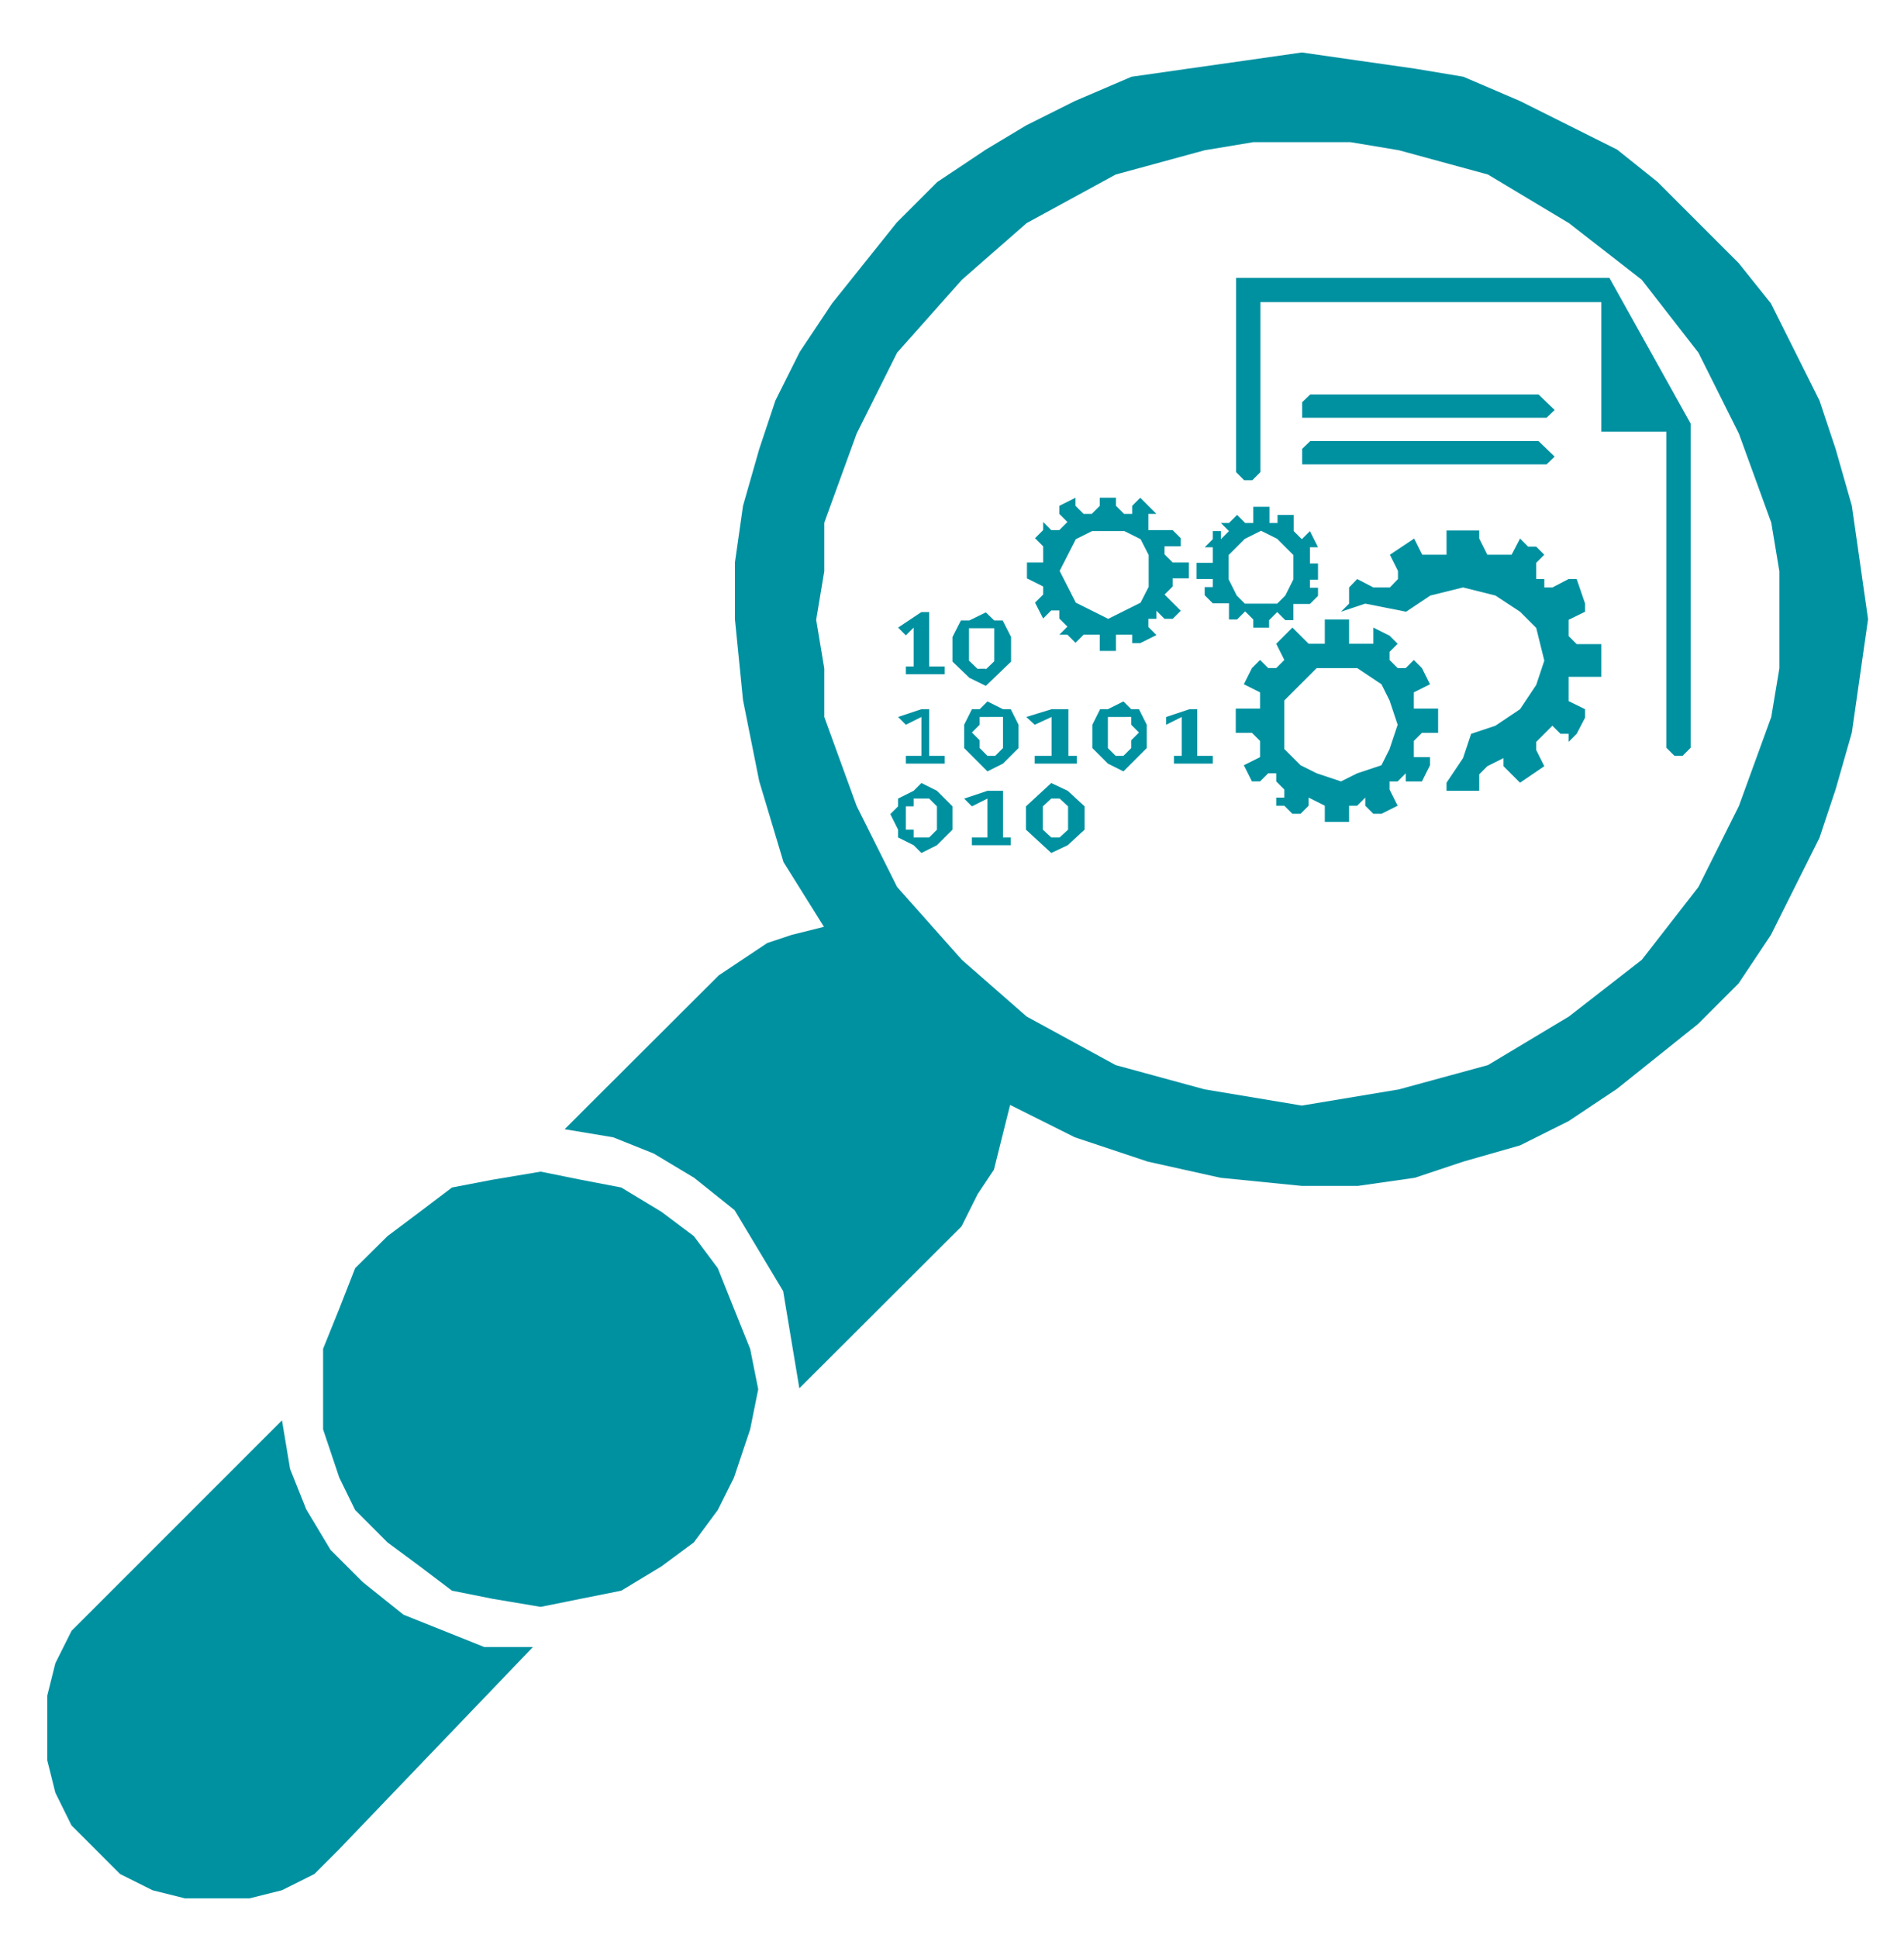 <?xml version="1.0" encoding="utf-8"?>
<!-- Generator: Adobe Illustrator 23.0.6, SVG Export Plug-In . SVG Version: 6.00 Build 0)  -->
<svg version="1.1" id="Layer_1" xmlns="http://www.w3.org/2000/svg" xmlns:xlink="http://www.w3.org/1999/xlink" x="0px" y="0px"
	 viewBox="0 0 58.81 59.84" style="enable-background:new 0 0 58.81 59.84;" xml:space="preserve">
<style type="text/css">
	.st0{fill-rule:evenodd;clip-rule:evenodd;fill:#0091A1;}
</style>
<g>
	<polygon class="st0" points="38.18,14.58 38.18,14.58 38.43,14.83 38.68,14.83 38.93,14.58 38.93,9.33 49.46,9.33 49.46,13.33 
		51.47,13.33 51.47,23.09 51.47,23.09 51.72,23.34 51.97,23.34 52.22,23.09 52.22,13.08 49.71,8.58 38.18,8.58 38.18,8.58 
		38.18,11.58 38.18,14.58 38.18,14.58 38.18,14.58 	"/>
	<polygon class="st0" points="47.52,12.9 40.47,12.9 40.47,12.9 40.22,12.9 40.22,12.66 40.22,12.66 40.22,12.66 40.22,12.42 
		40.47,12.18 47.52,12.18 47.52,12.18 47.77,12.42 48.02,12.66 48.02,12.66 48.02,12.66 47.77,12.9 47.52,12.9 47.52,12.9 
		47.52,12.9 	"/>
	<polygon class="st0" points="47.52,14.34 40.47,14.34 40.47,14.34 40.22,14.34 40.22,14.1 40.22,14.1 40.22,14.1 40.22,13.86 
		40.47,13.62 47.52,13.62 47.52,13.62 47.77,13.86 48.02,14.1 48.02,14.1 48.02,14.1 47.77,14.34 47.52,14.34 47.52,14.34 
		47.52,14.34 	"/>
	<polygon class="st0" points="27.98,20.58 28.22,20.58 28.22,19.38 27.98,19.62 27.74,19.38 28.46,18.9 28.7,18.9 28.7,20.58 
		29.18,20.58 29.18,20.82 27.98,20.82 27.98,20.58 27.98,20.58 	"/>
	<path class="st0" d="M30.45,21.18L30.45,21.18l-0.51-0.25l0,0l-0.26-0.25l0,0l-0.26-0.25l0,0v-0.51l0,0v-0.25l0,0l0.26-0.51l0,0
		h0.26l0,0l0.51-0.25l0,0l0.26,0.25l0,0h0.26l0,0l0.26,0.51l0,0v0.25l0,0v0.51l0,0l-0.26,0.25l0,0l-0.26,0.25l0,0L30.45,21.18
		L30.45,21.18L30.45,21.18L30.45,21.18z M30.45,20.67L30.45,20.67L30.45,20.67L30.45,20.67l0.26-0.25l0,0v-0.25l0,0v-0.25l0,0v-0.25
		l0,0V19.4l0,0h-0.26l0,0l0,0l0,0h-0.26l0,0h-0.26l0,0v0.25l0,0v0.25l0,0v0.25l0,0v0.25l0,0l0.26,0.25l0,0H30.45L30.45,20.67
		L30.45,20.67L30.45,20.67z"/>
	<polygon class="st0" points="27.98,23.34 28.46,23.34 28.46,22.14 27.98,22.38 27.74,22.14 28.46,21.9 28.7,21.9 28.7,23.34 
		29.18,23.34 29.18,23.58 27.98,23.58 27.98,23.34 27.98,23.34 	"/>
	<path class="st0" d="M30.5,23.82L30.5,23.82l-0.24-0.24l0,0l-0.24-0.24l0,0l-0.24-0.24l0,0v-0.48l0,0v-0.24l0,0l0.24-0.48l0,0h0.24
		l0,0l0.24-0.24l0,0l0.48,0.24l0,0h0.24l0,0l0.24,0.48l0,0v0.24l0,0v0.48l0,0l-0.24,0.24l0,0l-0.24,0.24l0,0L30.5,23.82L30.5,23.82
		L30.5,23.82L30.5,23.82z M30.5,23.34L30.5,23.34h0.24l0,0l0.24-0.24l0,0v-0.24l0,0v-0.24l0,0v-0.24l0,0v-0.24l0,0h-0.24l0,0H30.5
		l0,0h-0.24l0,0l0,0l0,0v0.24l0,0l-0.24,0.24l0,0l0.24,0.24l0,0v0.24l0,0L30.5,23.34L30.5,23.34L30.5,23.34L30.5,23.34L30.5,23.34
		L30.5,23.34z"/>
	<polygon class="st0" points="31.96,23.34 32.48,23.34 32.48,22.14 31.96,22.38 31.7,22.14 32.48,21.9 33,21.9 33,23.34 
		33.26,23.34 33.26,23.58 31.96,23.58 31.96,23.34 31.96,23.34 	"/>
	<path class="st0" d="M34.7,23.82L34.7,23.82l-0.48-0.24l0,0l-0.24-0.24l0,0l-0.24-0.24l0,0v-0.48l0,0v-0.24l0,0l0.24-0.48l0,0h0.24
		l0,0l0.48-0.24l0,0l0.24,0.24l0,0h0.24l0,0l0.24,0.48l0,0v0.24l0,0v0.48l0,0l-0.24,0.24l0,0l-0.24,0.24l0,0L34.7,23.82L34.7,23.82
		L34.7,23.82L34.7,23.82z M34.7,23.34L34.7,23.34L34.7,23.34L34.7,23.34l0.24-0.24l0,0v-0.24l0,0l0.24-0.24l0,0l-0.24-0.24l0,0
		v-0.24l0,0H34.7l0,0l0,0l0,0h-0.24l0,0h-0.24l0,0v0.24l0,0v0.24l0,0v0.24l0,0v0.24l0,0l0.24,0.24l0,0H34.7L34.7,23.34L34.7,23.34
		L34.7,23.34z"/>
	<polygon class="st0" points="36.26,23.34 36.5,23.34 36.5,22.14 36.02,22.38 36.02,22.14 36.74,21.9 36.98,21.9 36.98,23.34 
		37.46,23.34 37.46,23.58 36.26,23.58 36.26,23.34 36.26,23.34 	"/>
	<path class="st0" d="M28.46,26.34L28.46,26.34l-0.24-0.24l0,0l-0.48-0.24l0,0v-0.24l0,0l-0.24-0.48l0,0l0.24-0.24l0,0v-0.24l0,0
		l0.48-0.24l0,0l0.24-0.24l0,0l0.48,0.24l0,0l0.24,0.24l0,0l0.24,0.24l0,0v0.24l0,0v0.48l0,0l-0.24,0.24l0,0l-0.24,0.24l0,0
		L28.46,26.34L28.46,26.34L28.46,26.34L28.46,26.34z M28.46,25.86L28.46,25.86h0.24l0,0l0.24-0.24l0,0l0,0l0,0v-0.48l0,0V24.9l0,0
		l0,0l0,0l-0.24-0.24l0,0h-0.24l0,0h-0.24l0,0v0.24l0,0h-0.24l0,0v0.24l0,0v0.48l0,0h0.24l0,0v0.24l0,0H28.46L28.46,25.86
		L28.46,25.86L28.46,25.86z"/>
	<polygon class="st0" points="30.02,25.86 30.5,25.86 30.5,24.66 30.02,24.9 29.78,24.66 30.5,24.42 30.98,24.42 30.98,25.86 
		31.22,25.86 31.22,26.1 30.02,26.1 30.02,25.86 30.02,25.86 	"/>
	<path class="st0" d="M32.47,26.34L32.47,26.34l-0.26-0.24l0,0l-0.26-0.24l0,0l-0.26-0.24l0,0v-0.48l0,0V24.9l0,0l0.26-0.24l0,0
		l0.26-0.24l0,0l0.26-0.24l0,0l0.51,0.24l0,0l0.26,0.24l0,0l0.26,0.24l0,0v0.24l0,0v0.48l0,0l-0.26,0.24l0,0l-0.26,0.24l0,0
		L32.47,26.34L32.47,26.34L32.47,26.34L32.47,26.34z M32.47,25.86L32.47,25.86h0.26l0,0l0.26-0.24l0,0l0,0l0,0v-0.48l0,0V24.9l0,0
		l0,0l0,0l-0.26-0.24l0,0h-0.26l0,0l0,0l0,0l-0.26,0.24l0,0l0,0l0,0v0.24l0,0v0.48l0,0l0,0l0,0L32.47,25.86L32.47,25.86L32.47,25.86
		L32.47,25.86L32.47,25.86L32.47,25.86z"/>
	<path class="st0" d="M34.47,20.1L34.47,20.1h-0.5l0,0V19.6l0,0h-0.25l0,0h-0.25l0,0l0,0l0,0l-0.25,0.25l0,0l0,0l0,0l-0.25-0.25l0,0
		h-0.25l0,0l0,0l0.25-0.25l0,0l0,0l-0.25-0.25l0,0v-0.25l0,0h-0.25l0,0l-0.25,0.25l0,0l0,0l0,0l-0.25-0.49l0,0l0,0l0,0l0.25-0.25
		l0,0l0,0l0,0v-0.25l0,0l0,0l0,0l-0.5-0.25l0,0v-0.49l0,0h0.5l0,0l0,0l0,0v-0.25l0,0v-0.25l0,0l-0.25-0.25l0,0l0.25-0.25l0,0v-0.25
		l0,0l0.25,0.25l0,0h0.25l0,0l0,0l0.25-0.25l0,0l0,0l0,0l-0.25-0.25l0,0v-0.25l0,0l0.5-0.25l0,0v0.25l0,0l0.25,0.25l0,0l0,0l0,0
		h0.25l0,0l0.25-0.25l0,0v-0.25l0,0h0.5l0,0v0.25l0,0l0,0l0.25,0.25l0,0l0,0l0,0h0.25v-0.25l0,0l0.25-0.25l0,0l0.25,0.25l0,0l0,0
		l0,0l0.25,0.25l0,0h-0.25l0,0v0.25v0.25l0,0h0.25l0,0l0,0l0,0h0.25l0,0h0.25l0,0l0.25,0.25l0,0v0.25l0,0h-0.5l0,0v0.25l0,0
		l0.25,0.25l0,0l0,0l0,0h0.5l0,0v0.49l0,0h-0.5l0,0v0.25l0,0l-0.25,0.25l0,0l0,0l0,0l0.25,0.25l0,0l0.25,0.25l0,0l-0.25,0.25l0,0
		l0,0h-0.25l0,0l0,0l0,0l-0.25-0.25v0.25l0,0h-0.25l0,0v0.25l0,0l0.25,0.25l0,0l0,0l0,0l-0.5,0.25l0,0h-0.25l0,0V19.6l0,0h-0.25l0,0
		h-0.25l0,0l0,0l0,0V20.1L34.47,20.1L34.47,20.1L34.47,20.1z M35.48,17.63L35.48,17.63v-0.49l-0.25-0.49l-0.5-0.25h-0.5l0,0h-0.5
		l-0.5,0.25l-0.25,0.49l-0.25,0.49l0,0l0.25,0.49l0.25,0.49l0.5,0.25l0.5,0.25l0,0l0.5-0.25l0.5-0.25l0.25-0.49V17.63L35.48,17.63
		L35.48,17.63L35.48,17.63z"/>
	<path class="st0" d="M39.21,19.38L39.21,19.38h-0.5l0,0v-0.25l0,0l0,0l0,0l-0.25-0.25l0,0l0,0l0,0l-0.25,0.25l0,0l0,0l0,0h-0.25
		l0,0v-0.25l0,0l0,0l0,0v-0.25l0,0h-0.25l0,0l0,0l0,0h-0.25l0,0l0,0l0,0l-0.25-0.25l0,0v-0.25l0,0h0.25l0,0l0,0l0,0v-0.25l0,0l0,0
		l0,0h-0.5l0,0v-0.5l0,0h0.5l0,0v-0.25l0,0l0,0l0,0V16.9l0,0h-0.25l0,0l0.25-0.25l0,0V16.4l0,0h0.25l0,0v0.25l0.25-0.25l0,0l0,0l0,0
		l0,0l0,0l-0.25-0.25l0,0h0.25l0,0l0.25-0.25l0,0l0,0l0,0l0.25,0.25l0,0l0,0l0,0h0.25l0,0V15.9l0,0v-0.25l0,0h0.5l0,0v0.25l0,0v0.25
		l0,0l0,0h0.25l0,0V15.9l0,0h0.25l0,0h0.25l0,0l0,0l0,0v0.25l0,0l0,0l0,0v0.25l0,0l0.25,0.25l0,0l0,0l0,0l0.25-0.25l0,0l0,0l0,0
		l0.25,0.5l0,0l0,0l0,0h-0.25l0,0v0.25l0,0l0,0l0,0v0.25l0,0h0.25l0,0v0.5l0,0h-0.25l0,0l0,0l0,0v0.25l0,0l0,0l0,0h0.25l0,0v0.25
		l0,0l-0.25,0.25l0,0l0,0l0,0H40.2l0,0h-0.25l0,0l0,0l0,0v0.25l0,0l0,0l0,0v0.25l0,0h-0.25l0,0l0,0l0,0l-0.25-0.25l0,0l0,0l0,0
		l-0.25,0.25l0,0l0,0l0,0V19.38L39.21,19.38L39.21,19.38L39.21,19.38z M39.95,17.64L39.95,17.64v-0.5l-0.25-0.25l-0.25-0.25
		l-0.5-0.25l0,0l-0.5,0.25l-0.25,0.25l-0.25,0.25v0.5l0,0v0.25l0.25,0.5l0.25,0.25h0.5l0,0h0.5l0.25-0.25l0.25-0.5V17.64
		L39.95,17.64L39.95,17.64L39.95,17.64z"/>
	<path class="st0" d="M41.67,25.38L41.67,25.38h-0.75l0,0v-0.5l0,0l0,0l0,0l-0.5-0.25l0,0v0.25l0,0l-0.25,0.25l0,0l0,0h-0.25l0,0
		l-0.25-0.25l0,0h-0.25v-0.25l0,0h0.25l0,0v-0.25l-0.25-0.25l0,0v-0.25l0,0h-0.25l0,0l-0.25,0.25l0,0h-0.25l0,0l-0.25-0.5l0,0l0,0
		l0,0l0.5-0.25l0,0v-0.25l0,0v-0.25l0,0l-0.25-0.25l0,0h-0.5l0,0v-0.75l0,0h0.5l0,0h0.25l0,0v-0.25l0,0v-0.25l0,0l-0.5-0.25l0,0
		l0.25-0.5l0,0l0.25-0.25l0,0l0.25,0.25l0,0h0.25l0,0l0,0l0.25-0.25l0,0l0,0l0,0l-0.25-0.5l0,0l0,0l0,0l0.5-0.5l0,0l0.25,0.25l0,0
		l0.25,0.25l0,0l0,0l0,0h0.5l0,0v-0.25l0,0v-0.5l0,0h0.75l0,0v0.5l0,0v0.25h0.25l0,0l0,0l0,0h0.25h0.25l0,0v-0.5l0,0l0.5,0.25l0,0
		l0,0l0,0l0.25,0.25l0,0l-0.25,0.25l0,0v0.25l0.25,0.25l0,0l0,0l0,0h0.25l0,0l0.25-0.25l0,0l0.25,0.25l0,0l0.25,0.5l0,0l0,0l0,0
		l-0.5,0.25l0,0v0.25l0,0v0.25l0,0h0.25l0,0h0.5l0,0v0.75l0,0h-0.5l0,0l-0.25,0.25l0,0v0.25l0,0v0.25l0,0h0.5l0,0v0.25l0,0
		l-0.25,0.5l0,0l0,0h-0.25l0,0h-0.25l0,0v-0.25l-0.25,0.25l0,0h-0.25l0,0v0.25l0,0l0.25,0.5l0,0l0,0l0,0l-0.5,0.25l0,0h-0.25l0,0
		l-0.25-0.25l0,0v-0.25l0,0l-0.25,0.25l0,0h-0.25l0,0V25.38L41.67,25.38L41.67,25.38L41.67,25.38z M43.17,22.38L43.17,22.38
		l-0.25-0.75l-0.25-0.5l-0.75-0.5h-0.5l0,0h-0.75l-0.5,0.5l-0.5,0.5v0.75l0,0v0.75l0.5,0.5l0.5,0.25l0.75,0.25l0,0l0.5-0.25
		l0.75-0.25l0.25-0.5L43.17,22.38L43.17,22.38L43.17,22.38L43.17,22.38z"/>
	<polygon class="st0" points="48.45,20.9 48.45,20.9 48.7,20.9 48.7,20.9 49.46,20.9 49.46,20.9 49.46,19.89 49.46,19.89 
		48.7,19.89 48.7,19.89 48.45,19.64 48.45,19.64 48.45,19.39 48.45,19.39 48.45,19.14 48.45,19.14 48.96,18.89 48.96,18.89 
		48.96,18.64 48.96,18.64 48.7,17.88 48.7,17.88 48.45,17.88 48.45,17.88 47.95,18.14 47.95,18.14 47.7,18.14 47.7,18.14 
		47.7,17.88 47.7,17.88 47.45,17.88 47.45,17.38 47.45,17.38 47.7,17.13 47.7,17.13 47.45,16.88 47.45,16.88 47.2,16.88 47.2,16.88 
		46.95,16.63 46.95,16.63 46.69,17.13 46.69,17.13 46.44,17.13 46.19,17.13 46.19,17.13 46.19,17.13 46.19,17.13 45.94,17.13 
		45.69,16.63 45.69,16.63 45.69,16.38 45.69,16.38 44.68,16.38 44.68,16.38 44.68,16.88 44.68,16.88 44.68,17.13 44.68,17.13 
		44.18,17.13 44.18,17.13 43.93,17.13 43.93,17.13 43.68,16.63 43.68,16.63 43.68,16.63 43.68,16.63 42.93,17.13 42.93,17.13 
		42.93,17.13 42.93,17.13 43.18,17.63 43.18,17.63 43.18,17.88 43.18,17.88 42.93,18.14 42.93,18.14 42.67,18.14 42.42,18.14 
		42.42,18.14 41.92,17.88 41.92,17.88 41.67,18.14 41.67,18.14 41.67,18.64 41.42,18.89 41.42,18.89 41.42,18.89 41.42,18.89 
		42.17,18.64 42.17,18.64 43.43,18.89 43.43,18.89 44.18,18.39 45.19,18.14 45.19,18.14 46.19,18.39 46.95,18.89 47.45,19.39 
		47.7,20.4 47.7,20.4 47.45,21.15 46.95,21.9 46.19,22.41 45.44,22.66 45.44,22.66 45.19,23.41 44.68,24.17 44.68,24.17 
		44.68,24.42 44.68,24.42 45.69,24.42 45.69,24.42 45.69,23.91 45.69,23.91 45.94,23.66 45.94,23.66 46.44,23.41 46.44,23.41 
		46.44,23.66 46.44,23.66 46.95,24.17 46.95,24.17 46.95,24.17 46.95,24.17 47.7,23.66 47.7,23.66 47.7,23.66 47.7,23.66 
		47.45,23.16 47.45,23.16 47.45,22.91 47.45,22.91 47.7,22.66 47.7,22.66 47.95,22.41 48.2,22.66 48.2,22.66 48.45,22.66 
		48.45,22.66 48.45,22.91 48.7,22.66 48.7,22.66 48.96,22.16 48.96,22.16 48.96,21.9 48.96,21.9 48.96,21.9 48.45,21.65 
		48.45,21.65 48.45,21.4 48.45,21.4 48.45,20.9 48.45,20.9 48.45,20.9 	"/>
	<polygon class="st0" points="8.71,43.86 2.96,49.61 2.96,49.61 2.21,50.36 1.71,51.36 1.46,52.36 1.46,53.36 1.46,54.36 
		1.71,55.36 2.21,56.37 2.96,57.12 2.96,57.12 2.96,57.12 3.71,57.87 4.71,58.37 5.71,58.62 6.71,58.62 7.71,58.62 8.71,58.37 
		9.71,57.87 10.46,57.12 16.46,50.86 16.46,50.86 14.96,50.86 13.71,50.36 12.46,49.86 11.21,48.86 10.21,47.86 9.46,46.61 
		8.96,45.36 8.71,43.86 8.71,43.86 8.71,43.86 	"/>
	<path class="st0" d="M40.21,1.62L40.21,1.62l-1.75,0.25L36.7,2.12l-1.75,0.25L33.2,3.12l-1.5,0.75l-1.25,0.75l-1.5,1l-1.25,1.25
		l-1,1.25l-1,1.25l-1,1.5l-0.75,1.5l-0.5,1.5l-0.5,1.75l-0.25,1.75v1.75l0,0l0.25,2.5l0.5,2.5l0.75,2.5l1.25,2l0,0l-1,0.25
		l-0.75,0.25l-0.75,0.5l-0.75,0.5l-4.76,4.75l0,0l1.5,0.25l1.25,0.5l1.25,0.75l1.25,1l0.75,1.25l0.75,1.25l0.25,1.5l0.25,1.5l5.01-5
		l0,0l0.5-1l0.5-0.75l0.25-1l0.25-1l0,0l2,1l2.25,0.75l2.25,0.5l2.5,0.25l0,0h1.75l1.75-0.25l1.5-0.5l1.75-0.5l1.5-0.75l1.5-1
		l1.25-1l1.25-1l1.25-1.25l1-1.5l0.75-1.5l0.75-1.5l0.5-1.5l0.5-1.75l0.25-1.75l0.25-1.75l0,0l-0.25-1.75l-0.25-1.75l-0.5-1.75
		l-0.5-1.5l-0.75-1.5l-0.75-1.5l-1-1.25l-1.25-1.25l-1.25-1.25l-1.25-1l-1.5-0.75l-1.5-0.75l-1.75-0.75l-1.5-0.25l-1.75-0.25
		L40.21,1.62L40.21,1.62L40.21,1.62L40.21,1.62z M40.21,34.14L40.21,34.14l-1.5-0.25l-1.5-0.25l-2.75-0.75l-2.75-1.5l-2-1.75
		l-2-2.25l-1.25-2.5l-1-2.75v-1.5l-0.25-1.5l0,0l0.25-1.5v-1.5l1-2.75l1.25-2.5l2-2.25l2-1.75l2.75-1.5l2.75-0.75l1.5-0.25h1.5l0,0
		h1.5l1.5,0.25l2.75,0.75l2.5,1.5l2.25,1.75l1.75,2.25l1.25,2.5l1,2.75l0.25,1.5v1.5l0,0v1.5l-0.25,1.5l-1,2.75l-1.25,2.5
		l-1.75,2.25l-2.25,1.75l-2.5,1.5l-2.75,0.75l-1.5,0.25L40.21,34.14L40.21,34.14L40.21,34.14L40.21,34.14z"/>
	<polygon class="st0" points="23.42,42.9 23.42,42.9 23.17,44.14 22.67,45.63 22.17,46.63 21.43,47.63 20.43,48.37 19.19,49.12 
		17.94,49.37 16.7,49.62 16.7,49.62 15.21,49.37 13.96,49.12 12.97,48.37 11.97,47.63 10.97,46.63 10.48,45.63 9.98,44.14 
		9.98,42.9 9.98,42.9 9.98,41.65 10.48,40.41 10.97,39.16 11.97,38.17 12.97,37.42 13.96,36.67 15.21,36.43 16.7,36.18 16.7,36.18 
		17.94,36.43 19.19,36.67 20.43,37.42 21.43,38.17 22.17,39.16 22.67,40.41 23.17,41.65 23.42,42.9 23.42,42.9 23.42,42.9 	"/>
</g>
</svg>
